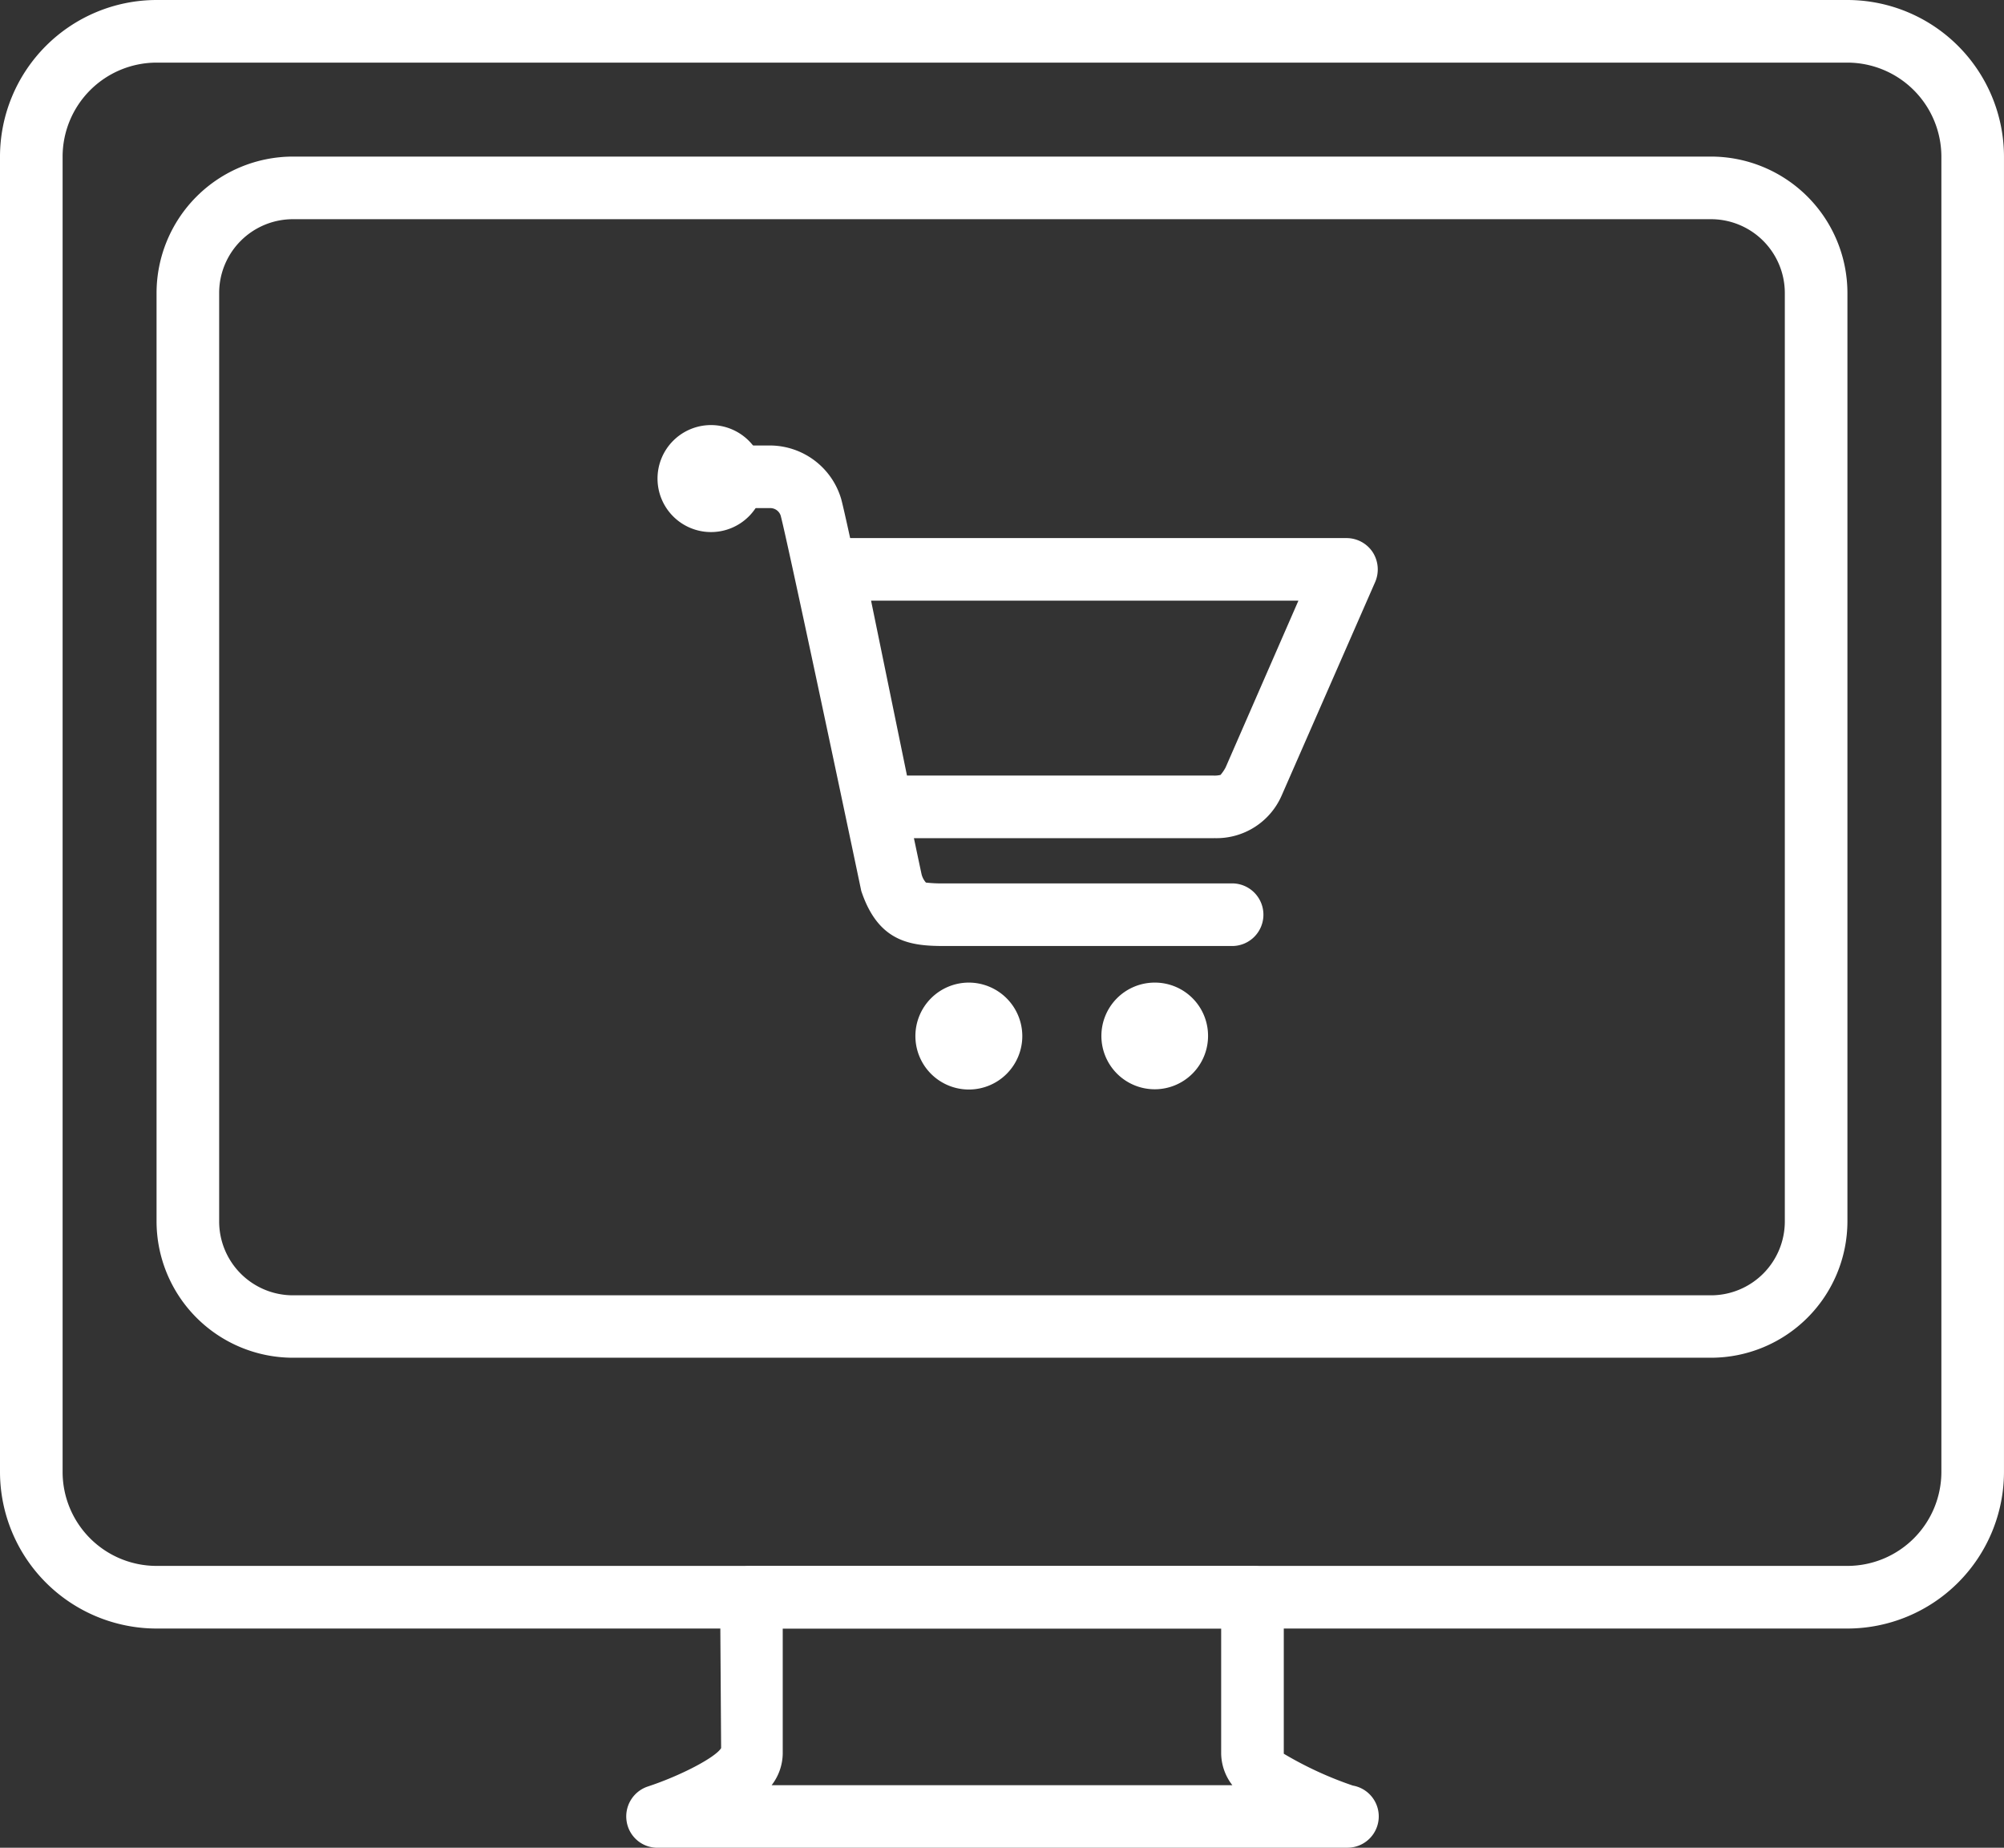 <svg xmlns="http://www.w3.org/2000/svg" width="114.5" height="105.555" viewBox="0 0 114.5 105.555"><rect x="0" y="0" width="114.5" height="105.555" fill="#333333" stroke="none"/><path d="M159.722,187.31H63.112a8.956,8.956,0,0,1-8.945-8.945V103.223a8.956,8.956,0,0,1,8.945-8.945h96.609a8.956,8.956,0,0,1,8.945,8.945v75.141A8.956,8.956,0,0,1,159.722,187.31ZM63.112,97.855a5.376,5.376,0,0,0-5.368,5.368v75.141a5.37,5.37,0,0,0,5.368,5.368h96.609a5.373,5.373,0,0,0,5.368-5.368V103.223a5.379,5.379,0,0,0-5.368-5.368Z" transform="translate(-54.167 -94.278)" fill="#fff"/><g transform="translate(37.568 24.287)"><g transform="translate(14.735 31.845)"><path d="M71.313,109.172a3.054,3.054,0,1,1-3.051-3.047A3.06,3.06,0,0,1,71.313,109.172Z" transform="translate(-65.206 -106.125)" fill="#fff"/><path d="M73.542,109.172a3.047,3.047,0,1,1-3.042-3.047A3.037,3.037,0,0,1,73.542,109.172Z" transform="translate(-56.822 -106.125)" fill="#fff"/></g><path d="M87.411,117.908h-19a1.789,1.789,0,0,1-1.753-1.431l-2.781-13.565a1.666,1.666,0,0,1,.36-1.488,1.74,1.74,0,0,1,1.374-.659H94.977a1.792,1.792,0,0,1,1.5.8,1.821,1.821,0,0,1,.152,1.691l-5.359,12.234a4.06,4.06,0,0,1-3.833,2.416Zm-17.54-3.577H87.387a1.409,1.409,0,0,0,.4-.038h0a2.384,2.384,0,0,0,.289-.426l4.16-9.528H67.819Z" transform="translate(-55.618 -94.313)" fill="#fff"/><path d="M92.386,128.243H75.969c-1.933,0-3.757-.232-4.729-3.146-1.185-5.652-4.245-20.1-4.605-21.444a.623.623,0,0,0-.592-.426H64.564a1.789,1.789,0,1,1,0-3.577h1.478a4.258,4.258,0,0,1,4.051,3.056c.464,1.71,4.416,20.663,4.6,21.468a1.156,1.156,0,0,0,.242.445,8,8,0,0,0,1.038.047H92.386a1.789,1.789,0,1,1,0,3.577Z" transform="translate(-59.599 -98.488)" fill="#fff"/><path d="M68.208,102.446A3.056,3.056,0,1,1,65.152,99.4,3.059,3.059,0,0,1,68.208,102.446Z" transform="translate(-62.096 -99.404)" fill="#fff"/></g><path d="M144.87,164.783H63.844A7.8,7.8,0,0,1,56.055,157V103.955a7.8,7.8,0,0,1,7.789-7.789H144.87a7.8,7.8,0,0,1,7.794,7.789V157A7.8,7.8,0,0,1,144.87,164.783ZM63.844,99.743a4.215,4.215,0,0,0-4.212,4.212V157a4.219,4.219,0,0,0,4.212,4.217H144.87A4.223,4.223,0,0,0,149.087,157V103.955a4.219,4.219,0,0,0-4.217-4.212Z" transform="translate(-47.11 -87.221)" fill="#fff"/><path d="M102.943,129.258H63.5a1.777,1.777,0,0,1-1.758-1.493,1.8,1.8,0,0,1,1.189-2c1.881-.616,3.89-1.668,4.207-2.2l-.057-8.619a1.783,1.783,0,0,1,1.786-1.791H97.495a1.784,1.784,0,0,1,1.791,1.791v8.941a20.829,20.829,0,0,0,3.947,1.819,1.788,1.788,0,0,1-.289,3.549Zm-32.92-3.573H96.348a3.022,3.022,0,0,1-.64-1.8v-7.154H70.658v7.154A3.016,3.016,0,0,1,70.023,125.685Z" transform="translate(-25.936 -23.703)" fill="#fff"/></svg>